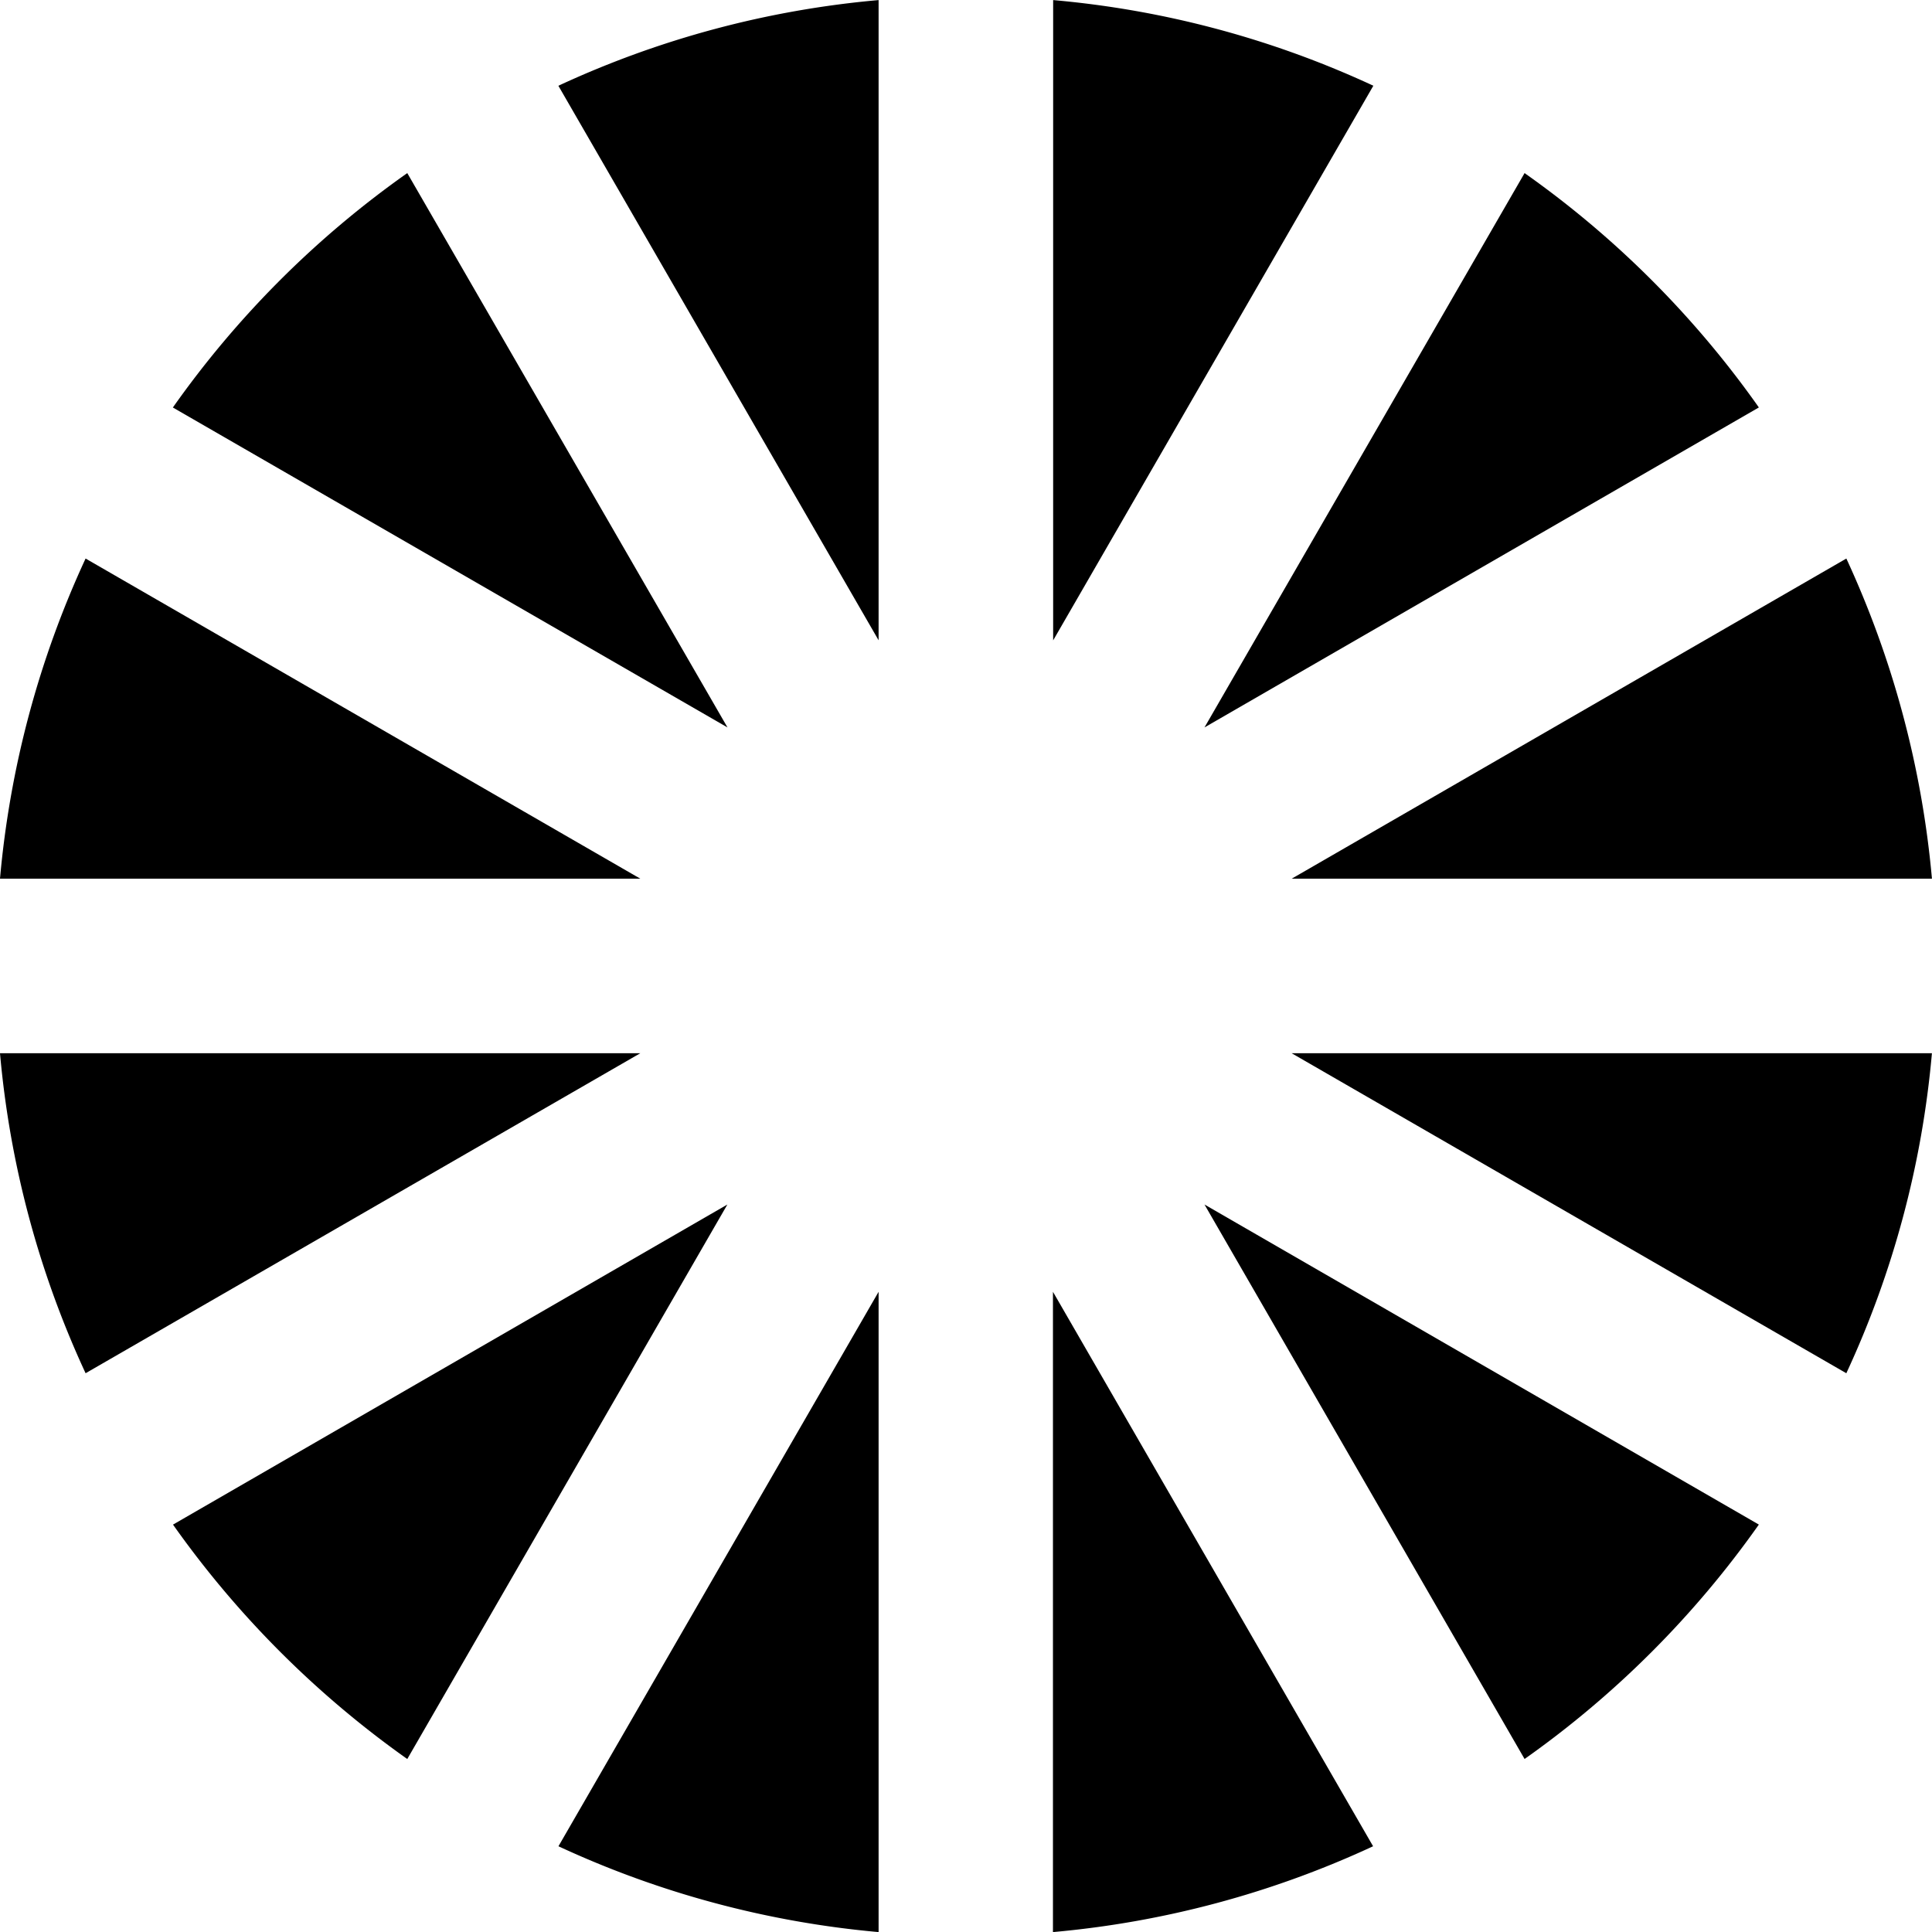 <svg xmlns="http://www.w3.org/2000/svg" width="68.911" height="68.914" viewBox="0 0 68.911 68.914"><g transform="translate(-7069 3505)"><path d="M307.744,61.259A34.933,34.933,0,0,0,316.1,69.62l11.417-19.778L307.744,61.259" transform="translate(6767.427 -3511.879)"></path><path d="M316.1,35.828a34.651,34.651,0,0,0-8.361,8.361L327.521,55.6,316.1,35.828" transform="translate(6767.427 -3534.654)"></path><path d="M331.123,36.533A34.247,34.247,0,0,0,319.7,33.477V56.315l11.419-19.78" transform="translate(6786.864 -3538.474)"></path><path d="M312.981,70.805A34.365,34.365,0,0,0,324.4,73.866V51.028L312.981,70.805" transform="translate(6775.938 -3509.952)"></path><path d="M341.534,44.189a34.68,34.68,0,0,0-8.358-8.361L321.759,55.6l19.775-11.414" transform="translate(6790.203 -3534.654)"></path><path d="M333.176,69.619a34.719,34.719,0,0,0,8.356-8.361L321.759,49.842l11.417,19.777" transform="translate(6790.203 -3511.879)"></path><path d="M345.78,52.484a34.547,34.547,0,0,0-3.053-11.419L322.944,52.484h22.838" transform="translate(6792.129 -3526.143)"></path><path d="M305.393,47.787A34.3,34.3,0,0,0,308.446,59.2l19.785-11.414H305.393" transform="translate(6763.607 -3515.219)"></path><path d="M308.446,41.065a34.4,34.4,0,0,0-3.053,11.419h22.839L308.446,41.065" transform="translate(6763.607 -3526.143)"></path><path d="M322.946,47.787,342.728,59.2a34.231,34.231,0,0,0,3.053-11.414H322.943" transform="translate(6792.127 -3515.219)"></path><path d="M324.4,33.479a34.278,34.278,0,0,0-11.422,3.056L324.4,56.314V33.476" transform="translate(6775.938 -3538.476)"></path><path d="M319.7,73.866a34.335,34.335,0,0,0,11.419-3.061L319.7,51.028V73.866" transform="translate(6786.857 -3509.952)"></path></g></svg>